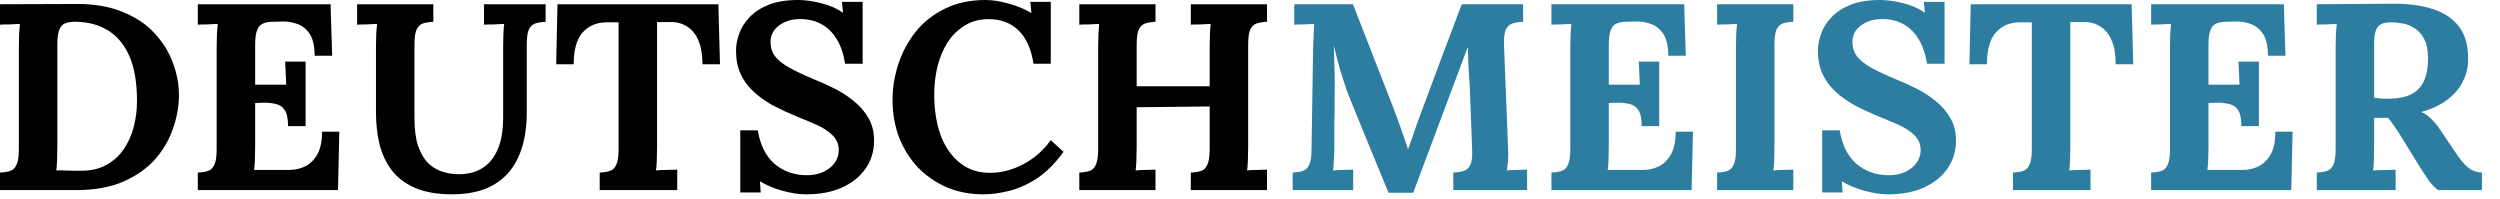 <svg width="113" height="9" viewBox="0 0 113 9" fill="none" xmlns="http://www.w3.org/2000/svg">
<path d="M1.53482e-06 7.8C0.184 7.792 0.336 7.768 0.456 7.728C0.584 7.688 0.68 7.596 0.744 7.452C0.816 7.308 0.852 7.076 0.852 6.756V2.16C0.852 1.944 0.856 1.736 0.864 1.536C0.88 1.336 0.892 1.184 0.9 1.08C0.772 1.088 0.612 1.096 0.42 1.104C0.228 1.104 0.088 1.108 1.53482e-06 1.116V0.192L3.492 0.18C4.284 0.18 4.968 0.3 5.544 0.54C6.128 0.772 6.604 1.088 6.972 1.488C7.348 1.888 7.628 2.336 7.812 2.832C7.996 3.32 8.088 3.812 8.088 4.308C8.088 4.796 8 5.292 7.824 5.796C7.656 6.3 7.388 6.764 7.02 7.188C6.652 7.604 6.172 7.944 5.58 8.208C4.988 8.464 4.272 8.592 3.432 8.592H1.53482e-06V7.8ZM2.592 6.624C2.592 6.84 2.588 7.048 2.58 7.248C2.572 7.448 2.56 7.6 2.544 7.704C2.624 7.696 2.732 7.696 2.868 7.704C3.012 7.704 3.16 7.708 3.312 7.716C3.464 7.716 3.588 7.716 3.684 7.716C4.124 7.716 4.5 7.628 4.812 7.452C5.132 7.276 5.392 7.04 5.592 6.744C5.8 6.44 5.952 6.1 6.048 5.724C6.144 5.348 6.192 4.96 6.192 4.56C6.192 3.744 6.08 3.076 5.856 2.556C5.632 2.036 5.316 1.648 4.908 1.392C4.508 1.136 4.028 1 3.468 0.984C3.276 0.976 3.112 0.996 2.976 1.044C2.848 1.084 2.752 1.176 2.688 1.32C2.624 1.464 2.592 1.692 2.592 2.004V6.624ZM13.021 5.7C13.021 5.364 12.969 5.12 12.865 4.968C12.761 4.816 12.617 4.724 12.433 4.692C12.257 4.652 12.061 4.636 11.845 4.644L11.533 4.656V6.624C11.533 6.84 11.529 7.044 11.521 7.236C11.513 7.428 11.501 7.576 11.485 7.68H13.093C13.333 7.68 13.565 7.628 13.789 7.524C14.013 7.412 14.197 7.232 14.341 6.984C14.485 6.728 14.557 6.384 14.557 5.952H15.337L15.277 8.592H8.941V7.8C9.125 7.792 9.277 7.768 9.397 7.728C9.525 7.688 9.621 7.596 9.685 7.452C9.757 7.308 9.793 7.076 9.793 6.756V2.16C9.793 1.944 9.797 1.736 9.805 1.536C9.821 1.336 9.833 1.184 9.841 1.08C9.713 1.088 9.553 1.096 9.361 1.104C9.169 1.104 9.029 1.108 8.941 1.116V0.192H14.941L15.013 2.52H14.221C14.221 2.08 14.145 1.748 13.993 1.524C13.841 1.3 13.653 1.152 13.429 1.08C13.205 1 12.985 0.964 12.769 0.972L12.337 0.984C12.169 0.984 12.025 1.008 11.905 1.056C11.785 1.096 11.693 1.192 11.629 1.344C11.565 1.488 11.533 1.716 11.533 2.028V3.828H12.937L12.889 2.784H13.813V5.7H13.021ZM19.586 0.984C19.41 0.992 19.258 1.016 19.13 1.056C19.002 1.096 18.902 1.188 18.83 1.332C18.766 1.468 18.734 1.7 18.734 2.028V5.328C18.734 5.832 18.786 6.248 18.89 6.576C19.002 6.896 19.146 7.152 19.322 7.344C19.506 7.528 19.71 7.66 19.934 7.74C20.166 7.82 20.402 7.864 20.642 7.872C21.082 7.888 21.458 7.804 21.77 7.62C22.082 7.436 22.322 7.152 22.49 6.768C22.658 6.384 22.742 5.896 22.742 5.304V2.16C22.742 1.944 22.746 1.736 22.754 1.536C22.762 1.336 22.774 1.184 22.79 1.08C22.662 1.088 22.498 1.096 22.298 1.104C22.106 1.104 21.966 1.108 21.878 1.116V0.192H24.662V0.984C24.486 0.992 24.334 1.016 24.206 1.056C24.078 1.096 23.978 1.188 23.906 1.332C23.842 1.468 23.81 1.7 23.81 2.028V5.028C23.81 5.716 23.726 6.3 23.558 6.78C23.39 7.26 23.154 7.648 22.85 7.944C22.546 8.24 22.19 8.456 21.782 8.592C21.374 8.72 20.93 8.784 20.45 8.784C19.778 8.784 19.218 8.688 18.77 8.496C18.322 8.304 17.966 8.036 17.702 7.692C17.446 7.348 17.262 6.952 17.15 6.504C17.046 6.056 16.994 5.576 16.994 5.064V2.16C16.994 1.944 16.998 1.736 17.006 1.536C17.022 1.336 17.034 1.184 17.042 1.08C16.914 1.088 16.754 1.096 16.562 1.104C16.37 1.104 16.23 1.108 16.142 1.116V0.192H19.586V0.984ZM31.751 2.904C31.751 2.472 31.691 2.116 31.571 1.836C31.451 1.548 31.279 1.336 31.055 1.2C30.839 1.056 30.579 0.988 30.275 0.996H29.699V6.624C29.699 6.84 29.695 7.048 29.687 7.248C29.679 7.448 29.667 7.6 29.651 7.704C29.787 7.688 29.959 7.68 30.167 7.68C30.383 7.672 30.531 7.668 30.611 7.668V8.592H27.107V7.8C27.291 7.792 27.443 7.768 27.563 7.728C27.691 7.688 27.787 7.596 27.851 7.452C27.923 7.308 27.959 7.076 27.959 6.756V1.008H27.407C26.951 1.016 26.591 1.172 26.327 1.476C26.063 1.78 25.931 2.256 25.931 2.904H25.139L25.199 0.192H32.471L32.543 2.904H31.751ZM38.2 2.88C38.128 2.432 38 2.06 37.816 1.764C37.632 1.46 37.396 1.232 37.108 1.08C36.828 0.928 36.5 0.856 36.124 0.864C35.78 0.864 35.476 0.96 35.212 1.152C34.956 1.344 34.828 1.592 34.828 1.896C34.828 2.144 34.896 2.36 35.032 2.544C35.176 2.728 35.392 2.9 35.68 3.06C35.968 3.22 36.332 3.392 36.772 3.576C37.076 3.696 37.388 3.836 37.708 3.996C38.028 4.156 38.324 4.348 38.596 4.572C38.868 4.788 39.088 5.044 39.256 5.34C39.424 5.628 39.508 5.968 39.508 6.36C39.508 6.832 39.38 7.252 39.124 7.62C38.868 7.988 38.508 8.276 38.044 8.484C37.588 8.684 37.052 8.784 36.436 8.784C36.116 8.784 35.768 8.732 35.392 8.628C35.024 8.532 34.676 8.388 34.348 8.196L34.384 8.7H33.46V5.892H34.252C34.364 6.564 34.62 7.072 35.02 7.416C35.428 7.752 35.912 7.92 36.472 7.92C36.76 7.92 37.012 7.868 37.228 7.764C37.444 7.66 37.612 7.524 37.732 7.356C37.852 7.18 37.912 6.992 37.912 6.792C37.912 6.512 37.812 6.28 37.612 6.096C37.42 5.912 37.176 5.756 36.88 5.628C36.592 5.5 36.296 5.376 35.992 5.256C35.608 5.096 35.248 4.928 34.912 4.752C34.584 4.568 34.296 4.36 34.048 4.128C33.8 3.896 33.608 3.632 33.472 3.336C33.336 3.032 33.268 2.684 33.268 2.292C33.268 2.044 33.316 1.788 33.412 1.524C33.508 1.252 33.664 1.004 33.88 0.78C34.096 0.548 34.384 0.36 34.744 0.216C35.104 0.072 35.548 2.6226e-06 36.076 2.6226e-06C36.396 2.6226e-06 36.744 0.048 37.12 0.144C37.504 0.24 37.832 0.384 38.104 0.576L38.056 0.084H38.992V2.88H38.2ZM46.715 2.88C46.611 2.216 46.387 1.716 46.043 1.38C45.707 1.044 45.259 0.872 44.699 0.864C44.283 0.864 43.919 0.96 43.607 1.152C43.295 1.344 43.035 1.6 42.827 1.92C42.627 2.24 42.475 2.604 42.371 3.012C42.275 3.42 42.227 3.84 42.227 4.272C42.227 4.96 42.323 5.572 42.515 6.108C42.715 6.636 43.003 7.052 43.379 7.356C43.755 7.66 44.211 7.812 44.747 7.812C45.251 7.812 45.751 7.684 46.247 7.428C46.743 7.164 47.159 6.8 47.495 6.336L48.071 6.864C47.679 7.4 47.267 7.808 46.835 8.088C46.403 8.36 45.979 8.544 45.563 8.64C45.155 8.736 44.787 8.784 44.459 8.784C43.843 8.784 43.283 8.676 42.779 8.46C42.275 8.236 41.839 7.932 41.471 7.548C41.111 7.156 40.831 6.704 40.631 6.192C40.439 5.672 40.343 5.112 40.343 4.512C40.343 3.968 40.431 3.428 40.607 2.892C40.783 2.356 41.043 1.872 41.387 1.44C41.739 1 42.179 0.652 42.707 0.396C43.235 0.132 43.847 2.6226e-06 44.543 2.6226e-06C44.855 2.6226e-06 45.195 0.052 45.563 0.156C45.939 0.252 46.291 0.396 46.619 0.588L46.571 0.084H47.495V2.88H46.715ZM48.785 8.592V7.8C48.969 7.792 49.121 7.768 49.241 7.728C49.369 7.688 49.465 7.596 49.529 7.452C49.601 7.308 49.637 7.076 49.637 6.756V2.16C49.637 1.944 49.641 1.736 49.649 1.536C49.665 1.336 49.677 1.184 49.685 1.08C49.557 1.088 49.397 1.096 49.205 1.104C49.013 1.104 48.873 1.108 48.785 1.116V0.192H52.229V0.984C52.053 0.992 51.901 1.016 51.773 1.056C51.645 1.096 51.545 1.188 51.473 1.332C51.409 1.468 51.377 1.7 51.377 2.028V3.9H54.677V2.16C54.677 1.944 54.681 1.736 54.689 1.536C54.697 1.336 54.709 1.184 54.725 1.08C54.597 1.088 54.437 1.096 54.245 1.104C54.053 1.104 53.913 1.108 53.825 1.116V0.192H57.269V0.984C57.093 0.992 56.941 1.016 56.813 1.056C56.685 1.096 56.585 1.188 56.513 1.332C56.449 1.468 56.417 1.7 56.417 2.028V6.624C56.417 6.84 56.413 7.048 56.405 7.248C56.397 7.448 56.385 7.6 56.369 7.704C56.497 7.688 56.657 7.68 56.849 7.68C57.049 7.672 57.189 7.668 57.269 7.668V8.592H53.825V7.8C54.009 7.792 54.161 7.768 54.281 7.728C54.409 7.688 54.505 7.596 54.569 7.452C54.641 7.308 54.677 7.076 54.677 6.756V4.812L51.377 4.848V6.624C51.377 6.84 51.373 7.048 51.365 7.248C51.357 7.448 51.345 7.6 51.329 7.704C51.457 7.688 51.617 7.68 51.809 7.68C52.009 7.672 52.149 7.668 52.229 7.668V8.592H48.785Z" fill="black"/>
<path d="M62.761 8.712C62.489 8.048 62.217 7.388 61.945 6.732C61.681 6.076 61.413 5.42 61.141 4.764C61.077 4.612 60.993 4.4 60.889 4.128C60.793 3.848 60.689 3.528 60.577 3.168C60.473 2.808 60.377 2.436 60.289 2.052C60.305 2.5 60.317 2.924 60.325 3.324C60.333 3.716 60.333 4.092 60.325 4.452C60.325 4.628 60.325 4.808 60.325 4.992C60.325 5.176 60.321 5.36 60.313 5.544C60.313 5.72 60.313 5.9 60.313 6.084C60.313 6.26 60.313 6.44 60.313 6.624C60.313 6.84 60.305 7.048 60.289 7.248C60.281 7.448 60.269 7.6 60.253 7.704C60.389 7.688 60.553 7.68 60.745 7.68C60.945 7.672 61.085 7.668 61.165 7.668V8.592H58.429V7.8C58.613 7.792 58.765 7.768 58.885 7.728C59.013 7.688 59.109 7.596 59.173 7.452C59.245 7.308 59.281 7.076 59.281 6.756L59.353 2.16C59.361 1.944 59.369 1.736 59.377 1.536C59.385 1.336 59.393 1.184 59.401 1.08C59.273 1.088 59.113 1.096 58.921 1.104C58.729 1.104 58.589 1.108 58.501 1.116V0.192H61.153L62.965 4.836C63.037 5.02 63.117 5.236 63.205 5.484C63.293 5.724 63.377 5.96 63.457 6.192C63.537 6.416 63.597 6.596 63.637 6.732H63.649C63.753 6.452 63.849 6.18 63.937 5.916C64.025 5.652 64.117 5.396 64.213 5.148C64.525 4.316 64.833 3.488 65.137 2.664C65.449 1.84 65.761 1.016 66.073 0.192H68.845V0.984C68.669 0.992 68.513 1.016 68.377 1.056C68.241 1.096 68.137 1.188 68.065 1.332C68.001 1.468 67.973 1.7 67.981 2.028L68.161 6.624C68.177 6.84 68.177 7.048 68.161 7.248C68.145 7.448 68.129 7.6 68.113 7.704C68.249 7.688 68.413 7.68 68.605 7.68C68.805 7.672 68.945 7.668 69.025 7.668V8.592H65.689V7.8C65.873 7.792 66.029 7.768 66.157 7.728C66.293 7.688 66.393 7.596 66.457 7.452C66.529 7.308 66.557 7.076 66.541 6.756L66.445 4.212C66.445 4.116 66.437 3.952 66.421 3.72C66.405 3.48 66.389 3.22 66.373 2.94C66.365 2.652 66.357 2.384 66.349 2.136C66.325 2.192 66.301 2.248 66.277 2.304C66.253 2.352 66.233 2.404 66.217 2.46L63.877 8.712H62.761ZM74.205 5.7C74.205 5.364 74.153 5.12 74.049 4.968C73.945 4.816 73.801 4.724 73.617 4.692C73.441 4.652 73.245 4.636 73.029 4.644L72.717 4.656V6.624C72.717 6.84 72.713 7.044 72.705 7.236C72.697 7.428 72.685 7.576 72.669 7.68H74.277C74.517 7.68 74.749 7.628 74.973 7.524C75.197 7.412 75.381 7.232 75.525 6.984C75.669 6.728 75.741 6.384 75.741 5.952H76.521L76.461 8.592H70.125V7.8C70.309 7.792 70.461 7.768 70.581 7.728C70.709 7.688 70.805 7.596 70.869 7.452C70.941 7.308 70.977 7.076 70.977 6.756V2.16C70.977 1.944 70.981 1.736 70.989 1.536C71.005 1.336 71.017 1.184 71.025 1.08C70.897 1.088 70.737 1.096 70.545 1.104C70.353 1.104 70.213 1.108 70.125 1.116V0.192H76.125L76.197 2.52H75.405C75.405 2.08 75.329 1.748 75.177 1.524C75.025 1.3 74.837 1.152 74.613 1.08C74.389 1 74.169 0.964 73.953 0.972L73.521 0.984C73.353 0.984 73.209 1.008 73.089 1.056C72.969 1.096 72.877 1.192 72.813 1.344C72.749 1.488 72.717 1.716 72.717 2.028V3.828H74.121L74.073 2.784H74.997V5.7H74.205ZM81.057 0.984C80.881 0.992 80.729 1.016 80.601 1.056C80.473 1.096 80.373 1.188 80.301 1.332C80.237 1.468 80.205 1.7 80.205 2.028V6.624C80.205 6.84 80.201 7.048 80.193 7.248C80.185 7.448 80.173 7.6 80.157 7.704C80.285 7.688 80.445 7.68 80.637 7.68C80.837 7.672 80.977 7.668 81.057 7.668V8.592H77.613V7.8C77.797 7.792 77.949 7.768 78.069 7.728C78.197 7.688 78.293 7.596 78.357 7.452C78.429 7.308 78.465 7.076 78.465 6.756V2.16C78.465 1.944 78.469 1.736 78.477 1.536C78.493 1.336 78.505 1.184 78.513 1.08C78.385 1.088 78.225 1.096 78.033 1.104C77.841 1.104 77.701 1.108 77.613 1.116V0.192H81.057V0.984ZM87.102 2.88C87.03 2.432 86.902 2.06 86.718 1.764C86.534 1.46 86.298 1.232 86.01 1.08C85.73 0.928 85.402 0.856 85.026 0.864C84.682 0.864 84.378 0.96 84.114 1.152C83.858 1.344 83.73 1.592 83.73 1.896C83.73 2.144 83.798 2.36 83.934 2.544C84.078 2.728 84.294 2.9 84.582 3.06C84.87 3.22 85.234 3.392 85.674 3.576C85.978 3.696 86.29 3.836 86.61 3.996C86.93 4.156 87.226 4.348 87.498 4.572C87.77 4.788 87.99 5.044 88.158 5.34C88.326 5.628 88.41 5.968 88.41 6.36C88.41 6.832 88.282 7.252 88.026 7.62C87.77 7.988 87.41 8.276 86.946 8.484C86.49 8.684 85.954 8.784 85.338 8.784C85.018 8.784 84.67 8.732 84.294 8.628C83.926 8.532 83.578 8.388 83.25 8.196L83.286 8.7H82.362V5.892H83.154C83.266 6.564 83.522 7.072 83.922 7.416C84.33 7.752 84.814 7.92 85.374 7.92C85.662 7.92 85.914 7.868 86.13 7.764C86.346 7.66 86.514 7.524 86.634 7.356C86.754 7.18 86.814 6.992 86.814 6.792C86.814 6.512 86.714 6.28 86.514 6.096C86.322 5.912 86.078 5.756 85.782 5.628C85.494 5.5 85.198 5.376 84.894 5.256C84.51 5.096 84.15 4.928 83.814 4.752C83.486 4.568 83.198 4.36 82.95 4.128C82.702 3.896 82.51 3.632 82.374 3.336C82.238 3.032 82.17 2.684 82.17 2.292C82.17 2.044 82.218 1.788 82.314 1.524C82.41 1.252 82.566 1.004 82.782 0.78C82.998 0.548 83.286 0.36 83.646 0.216C84.006 0.072 84.45 2.6226e-06 84.978 2.6226e-06C85.298 2.6226e-06 85.646 0.048 86.022 0.144C86.406 0.24 86.734 0.384 87.006 0.576L86.958 0.084H87.894V2.88H87.102ZM95.63 2.904C95.63 2.472 95.57 2.116 95.45 1.836C95.33 1.548 95.158 1.336 94.934 1.2C94.718 1.056 94.458 0.988 94.154 0.996H93.578V6.624C93.578 6.84 93.574 7.048 93.566 7.248C93.558 7.448 93.546 7.6 93.53 7.704C93.666 7.688 93.838 7.68 94.046 7.68C94.262 7.672 94.41 7.668 94.49 7.668V8.592H90.986V7.8C91.17 7.792 91.322 7.768 91.442 7.728C91.57 7.688 91.666 7.596 91.73 7.452C91.802 7.308 91.838 7.076 91.838 6.756V1.008H91.286C90.83 1.016 90.47 1.172 90.206 1.476C89.942 1.78 89.81 2.256 89.81 2.904H89.018L89.078 0.192H96.35L96.422 2.904H95.63ZM101.31 5.7C101.31 5.364 101.258 5.12 101.154 4.968C101.05 4.816 100.906 4.724 100.722 4.692C100.546 4.652 100.35 4.636 100.134 4.644L99.823 4.656V6.624C99.823 6.84 99.819 7.044 99.811 7.236C99.802 7.428 99.79 7.576 99.775 7.68H101.382C101.622 7.68 101.854 7.628 102.078 7.524C102.302 7.412 102.486 7.232 102.63 6.984C102.774 6.728 102.846 6.384 102.846 5.952H103.626L103.566 8.592H97.231V7.8C97.415 7.792 97.567 7.768 97.686 7.728C97.814 7.688 97.91 7.596 97.975 7.452C98.046 7.308 98.082 7.076 98.082 6.756V2.16C98.082 1.944 98.087 1.736 98.094 1.536C98.111 1.336 98.123 1.184 98.13 1.08C98.002 1.088 97.843 1.096 97.65 1.104C97.459 1.104 97.319 1.108 97.231 1.116V0.192H103.23L103.302 2.52H102.51C102.51 2.08 102.434 1.748 102.282 1.524C102.13 1.3 101.942 1.152 101.718 1.08C101.494 1 101.274 0.964 101.058 0.972L100.626 0.984C100.458 0.984 100.314 1.008 100.194 1.056C100.074 1.096 99.983 1.192 99.918 1.344C99.855 1.488 99.823 1.716 99.823 2.028V3.828H101.226L101.178 2.784H102.102V5.7H101.31ZM104.719 8.592V7.8C104.903 7.792 105.055 7.768 105.175 7.728C105.303 7.688 105.399 7.596 105.463 7.452C105.535 7.308 105.571 7.076 105.571 6.756V2.16C105.571 1.944 105.575 1.736 105.583 1.536C105.599 1.336 105.611 1.184 105.619 1.08C105.491 1.088 105.331 1.096 105.139 1.104C104.947 1.104 104.807 1.108 104.719 1.116V0.192C105.287 0.184 105.855 0.18 106.423 0.18C106.991 0.18 107.559 0.176 108.127 0.168C108.831 0.16 109.443 0.24 109.963 0.408C110.483 0.576 110.883 0.848 111.163 1.224C111.443 1.6 111.575 2.108 111.559 2.748C111.551 3.084 111.467 3.404 111.307 3.708C111.155 4.012 110.923 4.28 110.611 4.512C110.307 4.744 109.919 4.928 109.447 5.064C109.599 5.128 109.747 5.232 109.891 5.376C110.043 5.52 110.171 5.672 110.275 5.832L110.839 6.672C111.015 6.944 111.171 7.16 111.307 7.32C111.443 7.48 111.579 7.6 111.715 7.68C111.851 7.752 112.007 7.792 112.183 7.8V8.592H110.203C110.059 8.488 109.915 8.34 109.771 8.148C109.635 7.948 109.487 7.72 109.327 7.464L108.439 6.024C108.335 5.864 108.243 5.728 108.163 5.616C108.091 5.504 108.015 5.408 107.935 5.328C107.807 5.328 107.699 5.328 107.611 5.328C107.523 5.328 107.423 5.328 107.311 5.328V6.612C107.311 6.836 107.307 7.048 107.299 7.248C107.291 7.448 107.279 7.6 107.263 7.704C107.351 7.696 107.463 7.692 107.599 7.692C107.735 7.684 107.867 7.68 107.995 7.68C108.131 7.672 108.227 7.668 108.283 7.668V8.592H104.719ZM107.887 4.464C108.335 4.464 108.695 4.4 108.967 4.272C109.239 4.136 109.435 3.936 109.555 3.672C109.683 3.4 109.747 3.06 109.747 2.652C109.747 2.268 109.687 1.968 109.567 1.752C109.447 1.528 109.295 1.364 109.111 1.26C108.935 1.148 108.755 1.08 108.571 1.056C108.387 1.024 108.235 1.008 108.115 1.008C107.947 1.008 107.803 1.028 107.683 1.068C107.563 1.108 107.471 1.196 107.407 1.332C107.343 1.468 107.311 1.676 107.311 1.956V4.416C107.399 4.424 107.491 4.436 107.587 4.452C107.683 4.46 107.783 4.464 107.887 4.464Z" fill="#2C7DA0"/>
</svg>
